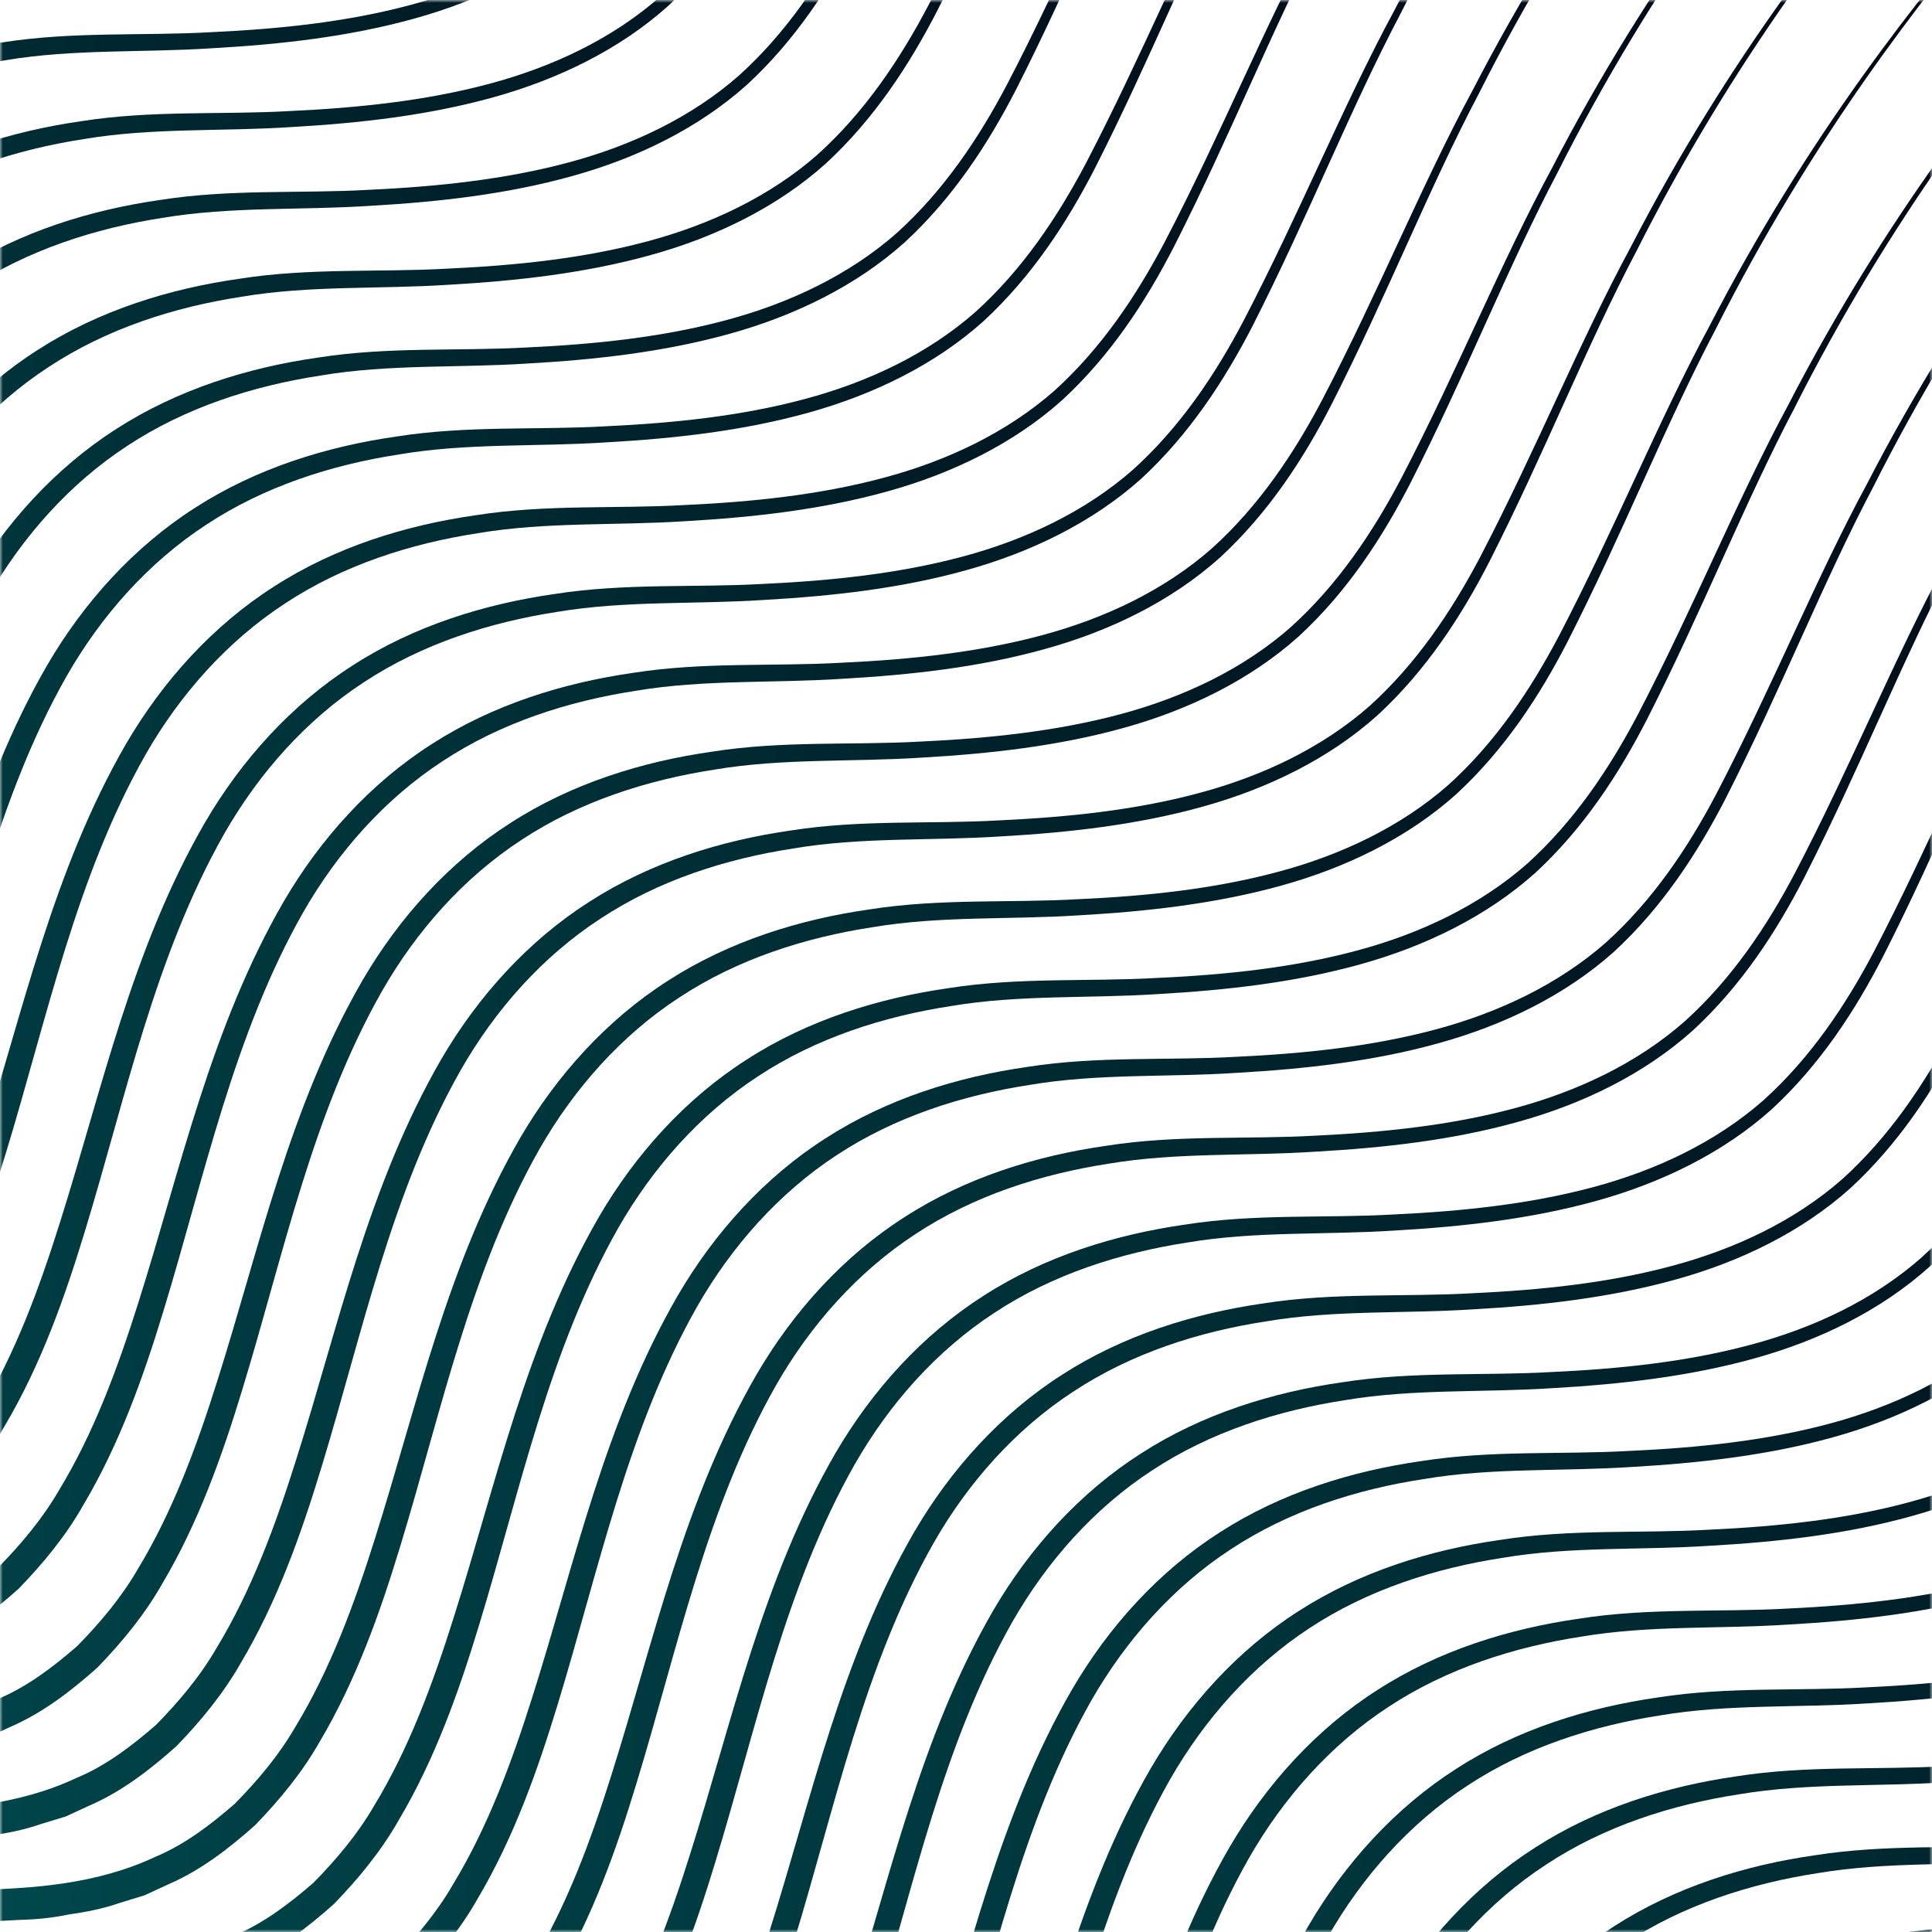 <svg width="340" height="340" viewBox="0 0 340 340" fill="none" xmlns="http://www.w3.org/2000/svg"><mask id="mask0_741_9553" style="mask-type:luminance" maskUnits="userSpaceOnUse" x="0" y="0" width="340" height="340"><path d="M340 0H0V340H340V0Z" fill="white"/></mask><g mask="url(#mask0_741_9553)"><path d="M-318.432 314.035C-318.432 314.035 -317.642 310.849 -315.861 305.203C-314.087 299.505 -311.251 291.256 -307.008 281.005C-302.739 270.778 -297.042 258.534 -289.133 245.213C-281.198 231.958 -271.09 217.496 -257.392 204.041C-243.891 190.547 -226.22 178.327 -205.117 171.594C-194.612 168.193 -183.296 166.308 -171.733 166.176C-160.397 165.923 -149.314 165.113 -139.094 160.318C-133.927 158.153 -129.405 154.701 -125.124 150.982C-121.139 146.932 -117.388 142.507 -114.439 137.408C-108.35 127.368 -104.127 115.959 -100.461 104.297C-93.076 81.014 -87.751 55.98 -74.894 33.786C-68.472 22.788 -59.641 12.987 -48.858 6.108C-38.09 -0.821 -25.713 -4.659 -13.387 -6.413C-0.976 -8.379 11.382 -7.515 23.329 -8.206C35.288 -8.763 47.176 -9.987 58.391 -13.001C69.581 -15.988 80.078 -20.97 88.439 -28.327C96.708 -35.79 102.882 -45.022 107.864 -54.478C117.772 -73.484 125.415 -92.449 134.353 -108.998C151.644 -142.494 171.322 -167.224 185.646 -183.732C192.909 -191.94 198.755 -198.26 202.91 -202.39C207.029 -206.601 209.206 -208.832 209.206 -208.832C209.206 -208.832 207.041 -206.575 202.978 -202.337C198.862 -198.153 193.085 -191.779 185.886 -183.518C171.755 -166.864 152.35 -142.002 135.443 -108.439C126.69 -91.824 119.273 -72.886 109.472 -53.626C104.543 -44.037 98.343 -34.528 89.874 -26.719C81.294 -19.014 70.457 -13.77 59.043 -10.61C47.58 -7.408 35.587 -6.053 23.448 -5.377C11.309 -4.567 -0.941 -5.297 -12.922 -3.265C-24.903 -1.434 -36.743 2.393 -46.916 9.1C-57.109 15.753 -65.409 25.116 -71.505 35.769C-83.717 57.298 -88.804 82.055 -96.01 105.669C-99.61 117.516 -103.799 129.297 -110.153 140.013C-113.221 145.406 -117.213 150.279 -121.535 154.743C-126.177 158.873 -131.171 162.724 -136.822 165.169L-141.014 167.096L-145.375 168.424C-148.236 169.446 -151.226 170.017 -154.247 170.455C-157.276 171.081 -160.19 171.358 -163.005 171.426L-171.592 171.878C-182.629 172.105 -193.347 174.002 -203.268 177.337C-223.203 183.91 -239.877 195.65 -252.726 208.745C-265.748 221.775 -275.411 235.879 -282.988 248.843C-290.551 261.845 -295.996 273.838 -300.056 283.851C-304.101 293.893 -306.789 301.967 -308.456 307.492C-310.134 313.058 -310.82 315.95 -310.82 315.95L-318.432 314.038V314.035Z" fill="url(#paint0_linear_741_9553)"/><path d="M-304.566 327.917C-304.566 327.917 -303.768 324.73 -301.997 319.072C-300.216 313.375 -297.382 305.126 -293.137 294.887C-288.873 284.648 -283.171 272.402 -275.26 259.095C-267.324 245.839 -257.219 231.363 -243.526 217.91C-230.017 204.416 -212.354 192.197 -191.25 185.478C-180.744 182.065 -169.422 180.177 -157.867 180.046C-146.531 179.808 -135.443 178.983 -125.228 174.188C-120.056 172.023 -115.534 168.571 -111.25 164.866C-107.265 160.801 -103.522 156.379 -100.571 151.277C-94.475 141.25 -90.251 129.843 -86.585 118.169C-79.2 94.886 -73.875 69.852 -61.026 47.673C-54.599 36.675 -45.766 26.862 -34.982 19.994C-24.22 13.044 -11.847 9.22 0.479 7.454C12.891 5.5 25.256 6.352 37.203 5.661C49.161 5.104 61.05 3.88 72.26 0.866C83.455 -2.109 93.954 -7.103 102.315 -14.459C110.576 -21.923 116.758 -31.155 121.74 -40.611C131.648 -59.602 139.291 -78.567 148.229 -95.117C165.515 -128.612 185.198 -153.354 199.514 -169.862C206.793 -178.07 212.636 -184.393 216.793 -188.523C220.897 -192.719 223.074 -194.965 223.074 -194.965C223.074 -194.965 220.924 -192.707 216.859 -188.47C212.728 -184.285 206.951 -177.91 199.767 -169.651C185.621 -152.997 166.226 -128.12 149.319 -94.559C140.561 -77.957 133.142 -59.006 123.348 -39.747C118.419 -30.172 112.211 -20.648 103.745 -12.839C95.168 -5.15 84.33 0.11 72.914 3.27C61.451 6.457 49.458 7.812 37.315 8.49C25.183 9.3 12.93 8.583 0.951 10.602C-11.03 12.434 -22.869 16.26 -33.043 22.967C-43.243 29.62 -51.543 38.984 -57.639 49.636C-69.844 71.165 -74.938 95.934 -82.144 119.548C-85.744 131.395 -89.933 143.162 -96.282 153.88C-99.35 159.286 -103.346 164.146 -107.664 168.61C-112.306 172.753 -117.3 176.606 -122.959 179.048L-127.143 180.963L-131.512 182.303C-134.368 183.313 -137.362 183.885 -140.376 184.335C-143.41 184.945 -146.319 185.237 -149.141 185.291L-157.721 185.743C-168.751 185.982 -179.476 187.881 -189.404 191.217C-209.332 197.79 -226.008 209.532 -238.862 222.625C-251.877 235.642 -261.54 249.746 -269.117 262.708C-276.688 275.71 -282.132 287.718 -286.185 297.73C-290.228 307.758 -292.918 315.834 -294.585 321.359C-296.266 326.925 -296.957 329.82 -296.957 329.82L-304.566 327.92V327.917Z" fill="url(#paint1_linear_741_9553)"/><path d="M-290.7 341.783C-290.7 341.783 -289.902 338.596 -288.124 332.938C-286.346 327.253 -283.509 318.991 -279.266 308.752C-275.002 298.513 -269.305 286.267 -261.389 272.961C-253.454 259.705 -243.348 245.231 -229.652 231.791C-216.146 218.297 -198.48 206.065 -177.377 199.344C-166.871 195.931 -155.556 194.045 -143.994 193.912C-132.658 193.673 -121.574 192.849 -111.355 188.054C-106.183 185.891 -101.661 182.449 -97.382 178.732C-93.397 174.669 -89.646 170.244 -86.698 165.16C-80.609 155.118 -76.378 143.711 -72.712 132.049C-65.334 108.754 -60.002 83.732 -47.152 61.539C-40.73 50.541 -31.899 40.727 -21.108 33.86C-10.346 26.91 2.026 23.086 14.35 21.32C26.762 19.366 39.127 20.23 51.066 19.539C63.025 18.982 74.918 17.746 86.128 14.744C97.318 11.757 107.815 6.775 116.176 -0.582C124.445 -8.045 130.619 -17.277 135.601 -26.733C145.516 -45.739 153.157 -64.704 162.09 -81.253C179.377 -114.748 199.057 -139.479 213.375 -155.999C220.654 -164.192 226.497 -170.515 230.654 -174.66C234.758 -178.856 236.936 -181.102 236.936 -181.102C236.936 -181.102 234.785 -178.829 230.72 -174.594C226.604 -170.41 220.812 -164.034 213.628 -155.775C199.485 -139.121 180.094 -114.245 163.185 -80.696C154.427 -64.096 147.01 -45.143 137.206 -25.884C132.285 -16.294 126.077 -6.785 117.609 1.024C109.036 8.714 98.192 13.973 86.782 17.133C75.315 20.32 63.322 21.675 51.183 22.366C39.051 23.164 26.798 22.446 14.82 24.465C2.839 26.311 -9.001 30.136 -19.182 36.83C-29.374 43.484 -37.682 52.847 -43.771 63.512C-55.975 85.041 -61.069 109.798 -68.275 133.424C-71.875 145.259 -76.064 157.038 -82.418 167.744C-85.479 173.149 -89.478 178.009 -93.801 182.486C-98.435 186.616 -103.429 190.467 -109.088 192.912L-113.272 194.839L-117.641 196.167C-120.504 197.188 -123.491 197.76 -126.505 198.198C-129.539 198.823 -132.456 199.101 -135.27 199.169L-143.85 199.621C-154.887 199.847 -165.606 201.747 -175.533 205.08C-195.469 211.653 -212.137 223.395 -224.994 236.49C-238.009 249.52 -247.671 263.624 -255.256 276.573C-262.819 289.576 -268.259 301.583 -272.321 311.596C-276.367 321.638 -279.05 329.712 -280.721 335.237C-282.4 340.803 -283.086 343.698 -283.086 343.698L-290.702 341.785L-290.7 341.783Z" fill="url(#paint2_linear_741_9553)"/><path d="M-276.822 355.66C-276.822 355.66 -276.024 352.459 -274.25 346.815C-272.479 341.118 -269.635 332.857 -265.398 322.618C-261.128 312.391 -255.431 300.145 -247.523 286.838C-239.587 273.583 -229.48 259.108 -215.781 245.653C-202.273 232.159 -184.609 219.94 -163.506 213.207C-152.999 209.806 -141.685 207.906 -130.123 207.787C-118.787 207.548 -107.703 206.724 -97.484 201.917C-92.317 199.766 -87.794 196.324 -83.513 192.607C-79.528 188.544 -75.777 184.107 -72.829 179.02C-66.74 168.993 -62.517 157.584 -58.851 145.91C-51.465 122.627 -46.14 97.592 -33.284 75.399C-26.861 64.401 -18.031 54.6 -7.244 47.72C3.52 40.775 15.897 36.949 28.224 35.182C40.635 33.229 53 34.093 64.947 33.402C76.901 32.845 88.794 31.609 100.004 28.607C111.194 25.62 121.691 20.638 130.052 13.281C138.321 5.83 144.495 -3.414 149.474 -12.87C159.383 -31.861 167.026 -50.841 175.964 -67.39C193.255 -100.886 212.925 -125.601 227.242 -142.124C234.52 -150.332 240.363 -156.654 244.533 -160.797C248.625 -164.993 250.814 -167.227 250.814 -167.227C250.814 -167.227 248.649 -164.969 244.586 -160.731C240.468 -156.547 234.678 -150.171 227.507 -141.912C213.363 -125.258 193.958 -100.382 177.051 -66.819C168.298 -50.23 160.881 -31.278 151.08 -12.021C146.154 -2.431 139.951 7.078 131.483 14.887C122.91 22.576 112.065 27.85 100.651 30.996C89.188 34.197 77.195 35.538 65.056 36.228C52.917 37.026 40.664 36.321 28.686 38.328C16.712 40.174 4.865 43.998 -5.301 50.705C-15.501 57.346 -23.801 66.722 -29.897 77.374C-42.102 98.903 -47.196 123.661 -54.401 147.286C-58.002 159.134 -62.191 170.9 -68.545 181.604C-71.612 187.024 -75.605 191.87 -79.927 196.346C-84.569 200.477 -89.563 204.327 -95.214 206.784L-99.403 208.696L-103.765 210.025C-106.628 211.046 -109.615 211.618 -112.637 212.056C-115.665 212.681 -118.572 212.958 -121.397 213.027L-129.984 213.479C-141.021 213.705 -151.739 215.603 -161.66 218.938C-181.595 225.511 -198.269 237.266 -211.118 250.348C-224.142 263.378 -233.802 277.482 -241.38 290.443C-248.943 303.446 -254.39 315.439 -258.448 325.466C-262.493 335.494 -265.181 343.57 -266.848 349.095C-268.526 354.661 -269.212 357.555 -269.212 357.555L-276.824 355.658L-276.822 355.66Z" fill="url(#paint3_linear_741_9553)"/><path d="M-262.955 369.527C-262.955 369.527 -262.157 366.34 -260.384 360.682C-258.603 354.996 -255.769 346.735 -251.524 336.484C-247.262 326.257 -241.558 314.013 -233.642 300.704C-225.714 287.449 -215.606 272.972 -201.913 259.532C-188.404 246.038 -170.741 233.806 -149.637 227.085C-139.126 223.672 -127.809 221.784 -116.257 221.653C-104.916 221.414 -93.83 220.59 -83.61 215.795C-78.443 213.63 -73.921 210.19 -69.64 206.471C-65.655 202.408 -61.911 197.983 -58.955 192.899C-52.866 182.857 -48.643 171.45 -44.977 159.788C-37.592 136.493 -32.267 111.471 -19.417 89.278C-12.99 78.279 -4.157 68.466 6.627 61.587C17.391 54.654 29.764 50.815 42.087 49.063C54.499 47.098 66.864 47.961 78.811 47.27C90.77 46.725 102.658 45.49 113.873 42.49C125.063 39.503 135.56 34.521 143.921 27.165C152.182 19.701 158.363 10.469 163.343 1.013C173.251 -17.993 180.887 -36.97 189.84 -53.519C207.119 -87.015 226.801 -111.73 241.117 -128.253C248.381 -136.449 254.227 -142.769 258.397 -146.926C262.488 -151.122 264.678 -153.355 264.678 -153.355C264.678 -153.355 262.513 -151.098 258.45 -146.86C254.334 -142.676 248.556 -136.303 241.37 -128.027C227.239 -111.385 207.824 -86.509 190.929 -52.948C182.162 -36.347 174.745 -17.407 164.951 1.865C160.025 11.44 153.822 20.949 145.349 28.76C136.776 36.465 125.939 41.724 114.522 44.884C103.059 48.071 91.066 49.426 78.927 50.117C66.788 50.914 54.535 50.197 42.557 52.216C30.578 54.048 18.736 57.874 8.563 64.581C-1.637 71.234 -9.937 80.598 -16.034 91.263C-28.238 112.779 -33.332 137.534 -40.538 161.162C-44.138 173.009 -48.327 184.791 -54.676 195.495C-57.744 200.9 -61.736 205.76 -66.059 210.224C-70.7 214.367 -75.695 218.206 -81.353 220.663L-85.537 222.589L-89.906 223.905C-92.762 224.927 -95.757 225.499 -98.771 225.937C-101.804 226.574 -104.714 226.839 -107.531 226.92L-116.118 227.357C-127.148 227.584 -137.873 229.481 -147.793 232.816C-167.729 239.389 -184.403 251.144 -197.259 264.224C-210.274 277.266 -219.936 291.37 -227.514 304.322C-235.077 317.324 -240.529 329.329 -244.582 339.345C-248.627 349.387 -251.315 357.446 -252.981 362.973C-254.66 368.539 -255.351 371.431 -255.351 371.431L-262.963 369.534L-262.955 369.527Z" fill="url(#paint4_linear_741_9553)"/><path d="M-249.089 383.389C-249.089 383.389 -248.291 380.203 -246.513 374.544C-244.732 368.862 -241.898 360.598 -237.653 350.359C-233.389 340.12 -227.692 327.874 -219.778 314.567C-211.843 301.312 -201.735 286.835 -188.042 273.395C-174.533 259.903 -156.87 247.681 -135.767 240.948C-125.26 237.535 -113.946 235.647 -102.383 235.53C-91.047 235.277 -79.964 234.455 -69.744 229.66C-64.573 227.51 -60.05 224.055 -55.771 220.338C-51.786 216.273 -48.035 211.863 -45.087 206.764C-38.998 196.722 -34.768 185.315 -31.102 173.656C-23.723 150.373 -18.391 125.338 -5.542 103.145C0.881 92.147 9.718 82.346 20.502 75.466C31.267 68.533 43.639 64.683 55.963 62.929C68.374 60.975 80.74 61.827 92.686 61.148C104.641 60.591 116.534 59.367 127.743 56.353C138.934 53.366 149.431 48.384 157.794 41.027C166.063 33.564 172.244 24.332 177.216 14.876C187.137 -4.13 194.773 -23.095 203.713 -39.657C221.004 -73.139 240.689 -97.868 255.005 -114.378C262.269 -122.586 268.115 -128.908 272.27 -133.051C276.374 -137.247 278.566 -139.48 278.566 -139.48C278.566 -139.48 276.388 -137.235 272.338 -133C268.222 -128.816 262.444 -122.428 255.246 -114.166C241.115 -97.512 221.712 -72.648 204.803 -39.087C196.038 -22.487 188.626 -3.534 178.824 15.725C173.903 25.315 167.695 34.824 159.229 42.633C150.657 50.323 139.812 55.582 128.403 58.742C116.94 61.929 104.947 63.298 92.803 63.975C80.672 64.772 68.418 64.055 56.44 66.086C44.459 67.918 32.619 71.73 22.439 78.437C12.246 85.09 3.946 94.453 -2.151 105.118C-14.355 126.647 -19.449 151.404 -26.655 175.018C-30.255 186.865 -34.444 198.646 -40.793 209.35C-43.861 214.755 -47.858 219.628 -52.183 224.08C-56.817 228.223 -61.811 232.061 -67.47 234.518L-71.654 236.445L-76.023 237.773C-78.886 238.783 -81.874 239.367 -84.888 239.805C-87.916 240.43 -90.838 240.707 -93.653 240.775L-102.232 241.213C-113.269 241.451 -123.988 243.351 -133.908 246.686C-153.851 253.259 -170.517 265.002 -183.374 278.094C-196.388 291.124 -206.051 305.228 -213.636 318.192C-221.199 331.194 -226.638 343.187 -230.703 353.2C-234.746 363.242 -237.43 371.304 -239.103 376.841C-240.784 382.407 -241.468 385.287 -241.468 385.287L-249.084 383.387L-249.089 383.389Z" fill="url(#paint5_linear_741_9553)"/><path d="M-235.211 397.26C-235.211 397.26 -234.413 394.074 -232.642 388.428C-230.869 382.73 -228.027 374.484 -223.782 364.23C-219.518 354.003 -213.821 341.757 -205.912 328.451C-197.977 315.183 -187.864 300.718 -174.171 287.266C-160.665 273.772 -142.999 261.552 -121.895 254.819C-111.389 251.418 -100.075 249.533 -88.512 249.401C-77.176 249.163 -66.093 248.338 -55.873 243.544C-50.706 241.378 -46.184 237.927 -41.9 234.207C-37.915 230.157 -34.164 225.734 -31.216 220.635C-25.12 210.593 -20.904 199.186 -17.238 187.524C-9.852 164.241 -4.52 139.207 8.329 117.014C14.752 106.016 23.582 96.215 34.369 89.335C45.133 82.402 57.51 78.563 69.837 76.812C82.248 74.858 94.613 75.71 106.56 75.019C118.514 74.462 130.407 73.238 141.617 70.224C152.807 67.237 163.304 62.255 171.665 54.898C179.939 47.435 186.101 38.203 191.095 28.747C201.003 9.741 208.651 -9.224 217.577 -25.773C234.868 -59.256 254.553 -83.999 268.869 -100.507C276.148 -108.715 281.979 -115.037 286.148 -119.168C290.252 -123.379 292.432 -125.609 292.432 -125.609C292.432 -125.609 290.267 -123.352 286.202 -119.114C282.086 -114.93 276.308 -108.556 269.11 -100.295C254.979 -83.641 235.576 -58.765 218.667 -25.216C209.914 -8.601 202.492 10.337 192.688 29.609C187.774 39.184 181.559 48.693 173.098 56.504C164.525 64.208 153.681 69.453 142.267 72.628C130.806 75.814 118.813 77.169 106.674 77.848C94.543 78.658 82.282 77.928 70.311 79.96C58.33 81.791 46.49 85.618 36.317 92.325C26.117 98.978 17.817 108.341 11.721 118.994C-0.491 140.518 -5.585 165.275 -12.791 188.901C-16.391 200.736 -20.58 212.517 -26.934 223.233C-29.995 228.624 -33.994 233.499 -38.317 237.963C-42.958 242.106 -47.953 245.945 -53.603 248.389L-57.793 250.316L-62.154 251.656C-65.01 252.666 -68.005 253.238 -71.026 253.676C-74.055 254.301 -76.962 254.581 -79.786 254.646L-88.366 255.099C-99.403 255.325 -110.121 257.237 -120.049 260.557C-139.985 267.145 -156.658 278.873 -169.51 291.968C-182.532 304.997 -192.194 319.102 -199.772 332.063C-207.335 345.066 -212.779 357.059 -216.837 367.071C-220.883 377.113 -223.571 385.187 -225.237 390.712C-226.918 396.278 -227.602 399.173 -227.602 399.173L-235.211 397.26Z" fill="url(#paint6_linear_741_9553)"/><path d="M-221.345 411.136C-221.345 411.136 -220.547 407.949 -218.774 402.291C-216.995 396.594 -214.159 388.344 -209.909 378.105C-205.645 367.864 -199.947 355.618 -192.031 342.311C-184.103 329.056 -173.996 314.582 -160.302 301.141C-146.794 287.633 -129.13 275.416 -108.02 268.694C-97.513 265.281 -86.199 263.396 -74.644 263.262C-63.303 263.024 -52.217 262.199 -41.998 257.407C-36.831 255.242 -32.308 251.79 -28.027 248.082C-24.042 244.02 -20.298 239.595 -17.343 234.496C-11.254 224.469 -7.031 213.06 -3.365 201.385C4.021 178.102 9.346 153.082 22.195 130.889C28.622 119.891 37.455 110.078 48.239 103.211C59.004 96.265 71.376 92.439 83.707 90.673C96.119 88.719 108.477 89.571 120.424 88.88C132.383 88.335 144.271 87.099 155.485 84.085C166.676 81.11 177.173 76.116 185.541 68.772C193.802 61.308 199.976 52.064 204.958 42.608C214.867 23.616 222.515 4.652 231.443 -11.898C248.734 -45.393 268.417 -70.123 282.735 -86.644C290.014 -94.851 295.857 -101.174 300.014 -105.304C304.118 -109.501 306.295 -111.746 306.295 -111.746C306.295 -111.746 304.145 -109.489 300.08 -105.251C295.962 -101.067 290.172 -94.693 282.986 -86.432C268.842 -69.763 249.452 -44.902 232.53 -11.341C223.789 5.26 216.367 24.212 206.564 43.472C201.638 53.061 195.434 62.571 186.962 70.379C178.394 78.069 167.551 83.329 156.135 86.491C144.672 89.678 132.679 91.033 120.54 91.724C108.401 92.522 96.148 91.804 84.17 93.823C72.191 95.655 60.349 99.481 50.176 106.188C39.983 112.841 31.675 122.205 25.579 132.857C13.375 154.398 8.281 179.156 1.082 202.769C-2.523 214.616 -6.707 226.383 -13.061 237.101C-16.129 242.507 -20.121 247.367 -24.444 251.831C-29.078 255.974 -34.079 259.827 -39.737 262.27L-43.922 264.182L-48.283 265.522C-51.147 266.532 -54.141 267.116 -57.155 267.556C-60.189 268.181 -63.098 268.458 -65.915 268.512L-74.503 268.964C-85.532 269.203 -96.258 271.103 -106.178 274.435C-126.114 281.008 -142.787 292.751 -155.644 305.846C-168.661 318.861 -178.321 332.965 -185.899 345.929C-193.462 358.931 -198.909 370.939 -202.966 380.952C-207.012 390.979 -209.7 399.055 -211.366 404.58C-213.045 410.146 -213.736 413.041 -213.736 413.041L-221.347 411.143L-221.345 411.136Z" fill="url(#paint7_linear_741_9553)"/><path d="M-207.474 425.014C-207.474 425.014 -206.676 421.812 -204.903 416.169C-203.122 410.471 -200.288 402.21 -196.043 391.971C-191.781 381.744 -186.076 369.486 -178.168 356.18C-170.232 342.924 -160.125 328.462 -146.431 315.007C-132.925 301.513 -115.259 289.281 -94.156 282.56C-83.649 279.159 -72.328 277.259 -60.773 277.128C-49.437 276.89 -38.346 276.077 -28.134 271.27C-22.962 269.12 -18.44 265.665 -14.161 261.946C-10.169 257.895 -6.425 253.458 -3.476 248.374C2.613 238.332 6.843 226.925 10.509 215.263C17.887 191.968 23.22 166.946 36.069 144.755C42.491 133.757 51.329 123.944 62.113 117.076C72.877 110.131 85.25 106.304 97.574 104.538C109.985 102.585 122.35 103.449 134.297 102.758C146.251 102.201 158.144 100.965 169.352 97.963C180.549 94.976 191.041 89.993 199.407 82.637C207.668 75.174 213.857 65.942 218.825 56.486C228.733 37.48 236.383 18.515 245.309 1.966C262.6 -31.53 282.285 -56.26 296.601 -72.78C303.88 -80.976 309.723 -87.296 313.893 -91.441C317.984 -95.638 320.162 -97.883 320.162 -97.883C320.162 -97.883 318.011 -95.611 313.946 -91.376C309.83 -87.191 304.038 -80.818 296.852 -72.556C282.708 -55.903 263.318 -31.026 246.411 2.523C237.658 19.123 230.234 38.076 220.445 57.335C215.504 66.925 209.301 76.434 200.842 84.243C192.262 91.932 181.425 97.192 170.011 100.352C158.548 103.553 146.555 104.894 134.411 105.584C122.28 106.382 110.026 105.665 98.048 107.684C86.07 109.53 74.228 113.354 64.054 120.049C53.854 126.702 45.554 136.08 39.458 146.73C27.253 168.259 22.159 193.014 14.954 216.642C11.353 228.475 7.164 240.256 0.815 250.96C-2.253 256.365 -6.25 261.226 -10.568 265.702C-15.209 269.832 -20.203 273.683 -25.862 276.128L-30.046 278.055L-34.415 279.383C-37.278 280.405 -40.265 280.976 -43.279 281.414C-46.308 282.039 -49.222 282.317 -52.044 282.385L-60.624 282.837C-71.661 283.064 -82.379 284.961 -92.3 288.296C-112.235 294.869 -128.909 306.612 -141.765 319.707C-154.78 332.736 -164.443 346.841 -172.028 359.79C-179.591 372.792 -185.03 384.797 -189.088 394.812C-193.133 404.854 -195.821 412.928 -197.488 418.453C-199.166 424.017 -199.857 426.911 -199.857 426.911L-207.469 425.014H-207.474Z" fill="url(#paint8_linear_741_9553)"/><path d="M-193.601 438.882C-193.601 438.882 -192.803 435.695 -191.029 430.037C-189.249 424.34 -186.415 416.091 -182.17 405.839C-177.905 395.612 -172.208 383.369 -164.294 370.06C-156.359 356.804 -146.251 342.328 -132.558 328.873C-119.052 315.381 -101.386 303.159 -80.283 296.44C-69.776 293.027 -58.462 291.128 -46.899 291.008C-35.563 290.77 -24.48 289.945 -14.26 285.15C-9.093 282.985 -4.571 279.546 -0.29 275.829C3.695 271.764 7.446 267.329 10.395 262.24C16.491 252.212 20.707 240.806 24.38 229.143C31.758 205.848 37.09 180.814 49.94 158.635C56.362 147.637 65.2 137.824 75.984 130.945C86.748 124.011 99.121 120.173 111.445 118.407C123.856 116.453 136.221 117.317 148.168 116.626C160.122 116.069 172.015 114.833 183.232 111.831C194.415 108.844 204.919 103.862 213.273 96.505C221.534 89.054 227.723 79.81 232.691 70.354C242.599 51.363 250.247 32.383 259.187 15.834C276.478 -17.662 296.163 -42.377 310.48 -58.9C317.743 -67.108 323.589 -73.43 327.759 -77.573C331.85 -81.769 334.04 -84 334.04 -84C334.04 -84 331.875 -81.743 327.812 -77.505C323.696 -73.321 317.904 -66.947 310.732 -58.686C296.587 -42.032 277.184 -17.155 260.289 16.405C251.522 33.008 244.112 51.947 234.311 71.203C229.385 80.793 223.181 90.302 214.708 98.111C206.128 105.801 195.291 111.075 183.87 114.22C172.414 117.421 160.421 118.762 148.282 119.453C136.151 120.263 123.897 119.545 111.919 121.564C99.938 123.396 88.098 127.223 77.925 133.929C67.725 140.583 59.425 149.946 53.328 160.599C41.124 182.128 36.03 206.882 28.824 230.511C25.224 242.358 21.035 254.124 14.681 264.831C11.621 270.248 7.621 275.108 3.298 279.572C-1.336 283.703 -6.337 287.556 -11.988 290.011L-16.172 291.923L-20.541 293.251C-23.398 294.273 -26.392 294.845 -29.413 295.282C-32.442 295.908 -35.349 296.185 -38.166 296.253L-46.753 296.706C-57.79 296.932 -68.509 298.832 -78.429 302.164C-98.372 308.737 -115.045 320.492 -127.895 333.572C-140.909 346.602 -150.579 360.718 -158.157 373.67C-165.72 386.672 -171.164 398.68 -175.224 408.693C-179.267 418.72 -181.951 426.794 -183.624 432.321C-185.303 437.887 -185.989 440.782 -185.989 440.782L-193.601 438.882Z" fill="url(#paint9_linear_741_9553)"/><path d="M-179.734 452.744C-179.734 452.744 -178.936 449.557 -177.165 443.899C-175.385 438.216 -172.551 429.955 -168.298 419.713C-164.034 409.474 -158.337 397.228 -150.421 383.922C-142.493 370.666 -132.385 356.189 -118.687 342.749C-105.186 329.257 -87.515 317.024 -66.412 310.302C-55.905 306.889 -44.591 305.004 -33.028 304.87C-21.692 304.632 -10.609 303.807 -0.389 299.012C4.778 296.847 9.3 293.407 13.581 289.69C17.566 285.628 21.317 281.203 24.266 276.116C30.355 266.077 34.578 254.667 38.244 243.008C45.629 219.713 50.954 194.69 63.811 172.497C70.233 161.499 79.064 151.698 89.85 144.818C100.615 137.873 112.987 134.035 125.318 132.281C137.73 130.315 150.087 131.179 162.041 130.5C173.996 129.943 185.889 128.707 197.096 125.705C208.279 122.718 218.783 117.736 227.139 110.379C235.413 102.916 241.589 93.684 246.569 84.228C256.477 65.222 264.113 46.257 273.065 29.695C290.357 -3.8 310.027 -28.515 324.343 -45.038C331.607 -53.234 337.453 -59.554 341.622 -63.699C345.726 -67.895 347.918 -70.141 347.918 -70.141C347.918 -70.141 345.741 -67.883 341.676 -63.645C337.56 -59.461 331.782 -53.088 324.596 -44.812C310.465 -28.17 291.048 -3.294 274.153 30.267C265.388 46.868 257.978 65.82 248.174 85.08C243.248 94.655 237.045 104.179 228.572 111.975C219.992 119.679 209.155 124.939 197.746 128.099C186.285 131.286 174.29 132.641 162.153 133.331C150.014 134.129 137.761 133.412 125.783 135.431C113.802 137.277 101.962 141.089 91.789 147.796C81.596 154.449 73.288 163.813 67.192 174.477C54.988 195.992 49.901 220.749 42.695 244.377C39.095 256.222 34.906 268.006 28.552 278.709C25.484 284.115 21.492 288.975 17.17 293.439C12.535 297.582 7.534 301.421 1.875 303.878L-2.309 305.804L-6.67 307.118C-9.534 308.14 -12.528 308.711 -15.542 309.164C-18.576 309.789 -21.485 310.066 -24.302 310.134L-32.89 310.572C-43.919 310.798 -54.645 312.698 -64.565 316.046C-84.501 322.619 -101.174 334.361 -114.023 347.456C-127.038 360.485 -136.701 374.59 -144.286 387.539C-151.849 400.542 -157.293 412.549 -161.353 422.562C-165.396 432.604 -168.087 440.666 -169.753 446.203C-171.434 451.754 -172.125 454.649 -172.125 454.649L-179.734 452.749V452.744Z" fill="url(#paint10_linear_741_9553)"/><path d="M-165.863 466.61C-165.863 466.61 -165.065 463.423 -163.292 457.765C-161.514 452.079 -158.677 443.818 -154.435 433.579C-150.17 423.338 -144.468 411.092 -136.557 397.785C-128.622 384.529 -118.514 370.055 -104.821 356.615C-91.307 343.121 -73.649 330.902 -52.545 324.168C-42.039 320.755 -30.717 318.87 -19.162 318.751C-7.826 318.512 3.262 317.675 13.477 312.881C18.649 310.73 23.171 307.276 27.455 303.556C31.44 299.494 35.184 295.083 38.134 289.984C44.23 279.942 48.454 268.536 52.12 256.873C59.505 233.591 64.83 208.556 77.68 186.363C84.107 175.365 92.939 165.564 103.724 158.687C114.488 151.754 126.861 147.915 139.184 146.149C151.596 144.195 163.961 145.059 175.908 144.368C187.854 143.811 199.755 142.59 210.962 139.573C222.16 136.586 232.649 131.604 241.018 124.248C249.279 116.784 255.453 107.552 260.447 98.097C270.355 79.09 277.992 60.125 286.932 43.576C304.223 10.081 323.906 -14.65 338.222 -31.158C345.486 -39.365 351.331 -45.688 355.489 -49.831C359.593 -54.027 361.784 -56.258 361.784 -56.258C361.784 -56.258 359.619 -54 355.557 -49.763C351.438 -45.593 345.661 -39.205 338.463 -30.944C324.331 -14.29 304.928 10.587 288.019 44.135C279.254 60.736 271.844 79.689 262.041 98.96C257.127 108.535 250.911 118.044 242.438 125.856C233.885 133.545 223.033 138.805 211.624 141.967C200.149 145.154 188.168 146.521 176.017 147.2C163.885 147.998 151.632 147.28 139.654 149.311C127.673 151.145 115.833 154.957 105.66 161.676C95.46 168.318 87.16 177.681 81.063 188.346C68.859 209.875 63.765 234.632 56.559 258.26C52.959 270.093 48.77 281.874 42.421 292.578C39.353 297.983 35.356 302.858 31.038 307.307C26.397 311.45 21.402 315.303 15.744 317.746L11.56 319.672L7.191 321.001C4.328 322.01 1.34 322.594 -1.674 323.034C-4.702 323.66 -7.617 323.937 -10.438 324.003L-19.018 324.455C-30.055 324.681 -40.774 326.581 -50.694 329.914C-70.63 336.487 -87.303 348.229 -100.16 361.324C-113.174 374.354 -122.837 388.458 -130.415 401.419C-137.985 414.422 -143.424 426.415 -147.48 436.428C-151.525 446.47 -154.213 454.544 -155.88 460.068C-157.558 465.634 -158.249 468.529 -158.249 468.529L-165.861 466.617L-165.863 466.61Z" fill="url(#paint11_linear_741_9553)"/><path d="M-151.99 480.493C-151.99 480.493 -151.192 477.292 -149.419 471.648C-147.64 465.951 -144.804 457.701 -140.559 447.45C-136.297 437.223 -130.6 424.977 -122.684 411.671C-114.748 398.403 -104.641 383.941 -90.947 370.5C-77.441 356.992 -59.775 344.775 -38.672 338.042C-28.165 334.641 -16.851 332.755 -5.289 332.622C6.047 332.383 17.131 331.559 27.35 326.766C32.522 324.601 37.044 321.149 41.323 317.427C45.308 313.377 49.059 308.954 52.008 303.855C58.104 293.813 62.32 282.419 65.993 270.745C73.371 247.462 78.704 222.427 91.553 200.237C97.975 189.238 106.813 179.437 117.597 172.558C128.361 165.625 140.734 161.786 153.058 160.034C165.469 158.081 177.841 158.932 189.781 158.242C201.735 157.697 213.621 156.461 224.843 153.447C236.026 150.472 246.532 145.477 254.886 138.136C263.16 130.67 269.321 121.428 274.316 111.97C284.224 92.978 291.872 73.999 300.8 57.449C318.091 23.966 337.774 -0.762 352.093 -17.284C359.371 -25.492 365.214 -31.814 369.372 -35.945C373.476 -40.156 375.653 -42.387 375.653 -42.387C375.653 -42.387 373.488 -40.129 369.425 -35.892C365.321 -31.707 359.529 -25.334 352.333 -17.073C338.202 -0.419 318.797 24.458 301.89 58.019C293.137 74.619 285.727 93.56 275.912 112.831C270.998 122.406 264.782 131.915 256.321 139.724C247.754 147.428 236.904 152.688 225.495 155.848C214.02 159.035 202.039 160.39 189.9 161.081C177.761 161.876 165.508 161.146 153.53 163.177C141.549 165.012 129.709 168.836 119.536 175.543C109.336 182.196 101.035 191.562 94.939 202.212C82.734 223.741 77.64 248.496 70.435 272.124C66.835 283.956 62.646 295.738 56.291 306.456C53.231 311.861 49.239 316.722 44.909 321.186C40.275 325.328 35.281 329.167 29.622 331.612L25.438 333.539L21.076 334.879C18.213 335.889 15.219 336.472 12.204 336.898C9.169 337.536 6.261 337.801 3.444 337.869L-5.143 338.321C-16.18 338.548 -26.898 340.46 -36.818 343.78C-56.761 350.368 -73.427 362.096 -86.284 375.191C-99.299 388.22 -108.968 402.324 -116.546 415.288C-124.109 428.291 -129.556 440.281 -133.614 450.311C-137.659 460.338 -140.34 468.412 -142.014 473.939C-143.692 479.503 -144.378 482.398 -144.378 482.398L-151.99 480.5V480.493Z" fill="url(#paint12_linear_741_9553)"/><path d="M-138.119 494.357C-138.119 494.357 -137.328 491.17 -135.548 485.512C-133.774 479.829 -130.933 471.566 -126.688 461.327C-122.423 451.088 -116.726 438.842 -108.81 425.535C-100.882 412.279 -90.775 397.803 -77.074 384.362C-63.573 370.856 -45.902 358.637 -24.799 351.916C-14.292 348.503 -2.978 346.615 8.585 346.483C19.921 346.245 31.004 345.432 41.224 340.626C46.391 338.475 50.913 335.021 55.197 331.304C59.182 327.239 62.933 322.816 65.881 317.715C71.97 307.687 76.193 296.281 79.859 284.606C87.245 261.323 92.57 236.301 105.426 214.111C111.849 203.112 120.679 193.299 131.465 186.432C142.23 179.487 154.607 175.66 166.934 173.894C179.345 171.943 191.71 172.792 203.664 172.101C215.618 171.556 227.492 170.32 238.714 167.306C249.909 164.331 260.401 159.337 268.769 151.993C277.031 144.529 283.205 135.285 288.187 125.842C298.095 106.835 305.743 87.87 314.669 71.321C331.96 37.826 351.645 13.095 365.961 -3.425C373.24 -11.62 379.083 -17.955 383.24 -22.086C387.344 -26.282 389.521 -28.527 389.521 -28.527C389.521 -28.527 387.371 -26.27 383.306 -22.032C379.19 -17.848 373.398 -11.474 366.214 -3.213C352.068 13.455 332.678 38.317 315.758 71.878C307.018 88.478 299.596 107.431 289.792 126.691C284.866 136.28 278.663 145.789 270.202 153.598C261.622 161.288 250.785 166.547 239.363 169.71C227.915 172.896 215.908 174.251 203.769 174.942C191.63 175.74 179.386 175.02 167.398 177.042C155.417 178.874 143.578 182.7 133.404 189.407C123.211 196.06 114.911 205.438 108.815 216.076C96.603 237.62 91.516 262.374 84.311 285.988C80.71 297.835 76.522 309.617 70.167 320.32C67.1 325.726 63.108 330.586 58.785 335.05C54.151 339.193 49.149 343.046 43.498 345.488L39.309 347.401L34.947 348.743C32.084 349.765 29.097 350.337 26.076 350.775C23.047 351.4 20.133 351.677 17.316 351.745L8.728 352.183C-2.301 352.422 -13.027 354.321 -22.947 357.657C-42.883 364.23 -59.551 375.97 -72.406 389.065C-85.42 402.082 -95.083 416.186 -102.668 429.147C-110.231 442.15 -115.678 454.158 -119.735 464.17C-123.778 474.198 -126.469 482.272 -128.128 487.799C-129.814 493.365 -130.497 496.26 -130.497 496.26L-138.109 494.36L-138.119 494.357Z" fill="url(#paint13_linear_741_9553)"/><path d="M-124.253 508.233C-124.253 508.233 -123.455 505.046 -121.684 499.388C-119.903 493.69 -117.069 485.441 -112.824 475.19C-108.56 464.963 -102.857 452.719 -94.947 439.41C-87.011 426.143 -76.903 411.678 -63.21 398.226C-49.697 384.732 -32.038 372.498 -10.935 365.779C-0.428 362.378 10.893 360.48 22.448 360.361C33.785 360.123 44.875 359.298 55.087 354.503C60.259 352.338 64.782 348.886 69.066 345.182C73.05 341.117 76.801 336.682 79.742 331.593C85.839 321.553 90.062 310.144 93.735 298.484C101.113 275.189 106.438 250.167 119.288 227.974C125.715 216.976 134.548 207.162 145.332 200.295C156.096 193.362 168.469 189.523 180.788 187.76C193.206 185.806 205.569 186.67 217.523 185.979C229.477 185.422 241.363 184.186 252.587 181.184C263.77 178.194 274.262 173.215 282.631 165.856C290.892 158.393 297.081 149.163 302.048 139.705C311.956 120.699 319.605 101.734 328.545 85.184C345.836 51.689 365.506 26.959 379.823 10.438C387.101 2.243 392.944 -4.077 397.114 -8.222C401.206 -12.419 403.383 -14.664 403.383 -14.664C403.383 -14.664 401.232 -12.392 397.167 -8.157C393.051 -3.973 387.259 2.401 380.088 10.662C365.93 27.316 346.539 52.193 329.632 85.741C320.879 102.356 313.457 121.295 303.666 140.554C298.725 150.141 292.536 159.653 284.064 167.462C275.484 175.151 264.646 180.411 253.225 183.571C241.777 186.772 229.769 188.112 217.633 188.803C205.494 189.613 193.248 188.883 181.267 190.915C169.288 192.749 157.449 196.573 147.273 203.265C137.073 209.933 128.773 219.297 122.676 229.947C110.472 251.476 105.378 276.23 98.172 299.859C94.572 311.691 90.383 323.475 84.034 334.179C80.966 339.596 76.969 344.444 72.651 348.921C68.01 353.051 63.016 356.902 57.357 359.347L53.173 361.274L48.804 362.602C45.948 363.624 42.961 364.195 39.939 364.633C36.911 365.258 33.996 365.536 31.174 365.604L22.595 366.056C11.565 366.282 0.839 368.182 -9.081 371.515C-29.017 378.088 -45.69 389.83 -58.547 402.925C-71.561 415.955 -81.224 430.059 -88.802 443.008C-96.372 456.011 -101.811 468.018 -105.869 478.031C-109.912 488.073 -112.603 496.147 -114.269 501.672C-115.95 507.238 -116.641 510.133 -116.641 510.133L-124.25 508.233H-124.253Z" fill="url(#paint14_linear_741_9553)"/><path d="M-110.382 522.101C-110.382 522.101 -109.584 518.914 -107.813 513.256C-106.032 507.558 -103.198 499.309 -98.953 489.07C-94.689 478.831 -88.992 466.585 -81.076 453.279C-73.14 440.023 -63.033 425.546 -49.339 412.094C-35.833 398.6 -18.167 386.381 2.936 379.662C13.443 376.249 24.757 374.349 36.319 374.229C47.656 373.991 58.739 373.166 68.958 368.372C74.13 366.209 78.653 362.767 82.931 359.05C86.916 354.987 90.675 350.562 93.616 345.463C99.712 335.436 103.935 324.027 107.601 312.367C114.979 289.072 120.312 264.038 133.161 241.857C139.583 230.859 148.421 221.045 159.205 214.178C169.969 207.233 182.339 203.394 194.666 201.642C207.084 199.677 219.435 200.54 231.389 199.862C243.343 199.29 255.241 198.069 266.451 195.055C277.634 192.067 288.138 187.085 296.494 179.727C304.756 172.275 310.944 163.034 315.912 153.576C325.832 134.584 333.468 115.619 342.408 99.055C359.712 65.56 379.382 40.844 393.698 24.321C400.962 16.113 406.808 9.791 410.977 5.66C415.067 1.449 417.258 -0.781 417.258 -0.781C417.258 -0.781 415.093 1.476 411.031 5.714C406.912 9.898 401.135 16.272 393.951 24.533C379.808 41.187 360.402 66.063 343.508 99.624C334.743 116.225 327.333 135.177 317.529 154.422C312.603 164.012 306.4 173.521 297.927 181.33C289.347 189.034 278.51 194.291 267.1 197.441C255.64 200.64 243.633 201.995 231.494 202.674C219.367 203.484 207.109 202.769 195.13 204.785C183.15 206.632 171.317 210.444 161.144 217.151C150.944 223.804 142.643 233.167 136.547 243.82C124.343 265.349 119.249 290.106 112.043 313.734C108.45 325.581 104.254 337.348 97.904 348.066C94.837 353.472 90.845 358.332 86.515 362.796C81.881 366.927 76.886 370.778 71.228 373.235L67.044 375.147L62.682 376.475C59.819 377.497 56.824 378.068 53.81 378.509C50.777 379.134 47.867 379.423 45.05 379.477L36.463 379.929C25.426 380.155 14.708 382.055 4.787 385.388C-15.156 391.976 -31.822 403.716 -44.678 416.813C-57.693 429.828 -67.356 443.947 -74.941 456.896C-82.504 469.898 -87.943 481.906 -92.008 491.919C-96.051 501.946 -98.734 510.023 -100.408 515.547C-102.089 521.113 -102.772 524.008 -102.772 524.008L-110.382 522.108V522.101Z" fill="url(#paint15_linear_741_9553)"/><path d="M-96.508 535.968C-96.508 535.968 -95.71 532.781 -93.939 527.123C-92.166 521.438 -89.325 513.177 -85.08 502.937C-80.815 492.696 -75.118 480.45 -67.202 467.143C-59.274 453.888 -49.159 439.414 -35.466 425.973C-21.96 412.479 -4.294 400.248 16.81 393.526C27.316 390.113 38.63 388.228 50.193 388.094C61.529 387.868 72.612 387.031 82.832 382.239C87.999 380.074 92.521 376.634 96.805 372.915C100.79 368.852 104.541 364.427 107.489 359.343C113.585 349.301 117.801 337.894 121.467 326.232C128.853 302.937 134.178 277.914 147.032 255.721C153.454 244.723 162.285 234.922 173.071 228.045C183.843 221.097 196.22 217.273 208.547 215.507C220.951 213.554 233.316 214.417 245.255 213.726C257.209 213.169 269.108 211.934 280.317 208.932C291.5 205.944 302.007 200.962 310.361 193.606C318.634 186.14 324.81 176.911 329.79 167.455C339.698 148.449 347.347 129.484 356.287 112.934C373.578 79.439 393.248 54.709 407.565 38.188C414.828 29.993 420.686 23.673 424.844 19.528C428.948 15.331 431.139 13.086 431.139 13.086C431.139 13.086 428.96 15.358 424.897 19.581C420.781 23.765 415.016 30.153 407.818 38.415C393.686 55.056 374.269 79.945 357.374 113.494C348.609 130.094 341.199 149.047 331.396 168.306C326.47 177.881 320.266 187.405 311.793 195.214C303.226 202.904 292.376 208.163 280.967 211.325C269.504 214.512 257.511 215.867 245.372 216.558C233.233 217.354 220.973 216.636 208.994 218.655C197.028 220.501 185.181 224.313 175.015 231.02C164.815 237.674 156.515 247.039 150.418 257.702C138.211 279.218 133.12 303.988 125.914 327.601C122.314 339.448 118.125 351.23 111.771 361.934C108.703 367.339 104.711 372.199 100.388 376.663C95.754 380.806 90.753 384.659 85.102 387.102L80.912 389.028L76.551 390.344C73.688 391.366 70.7 391.938 67.679 392.39C64.65 393.016 61.743 393.293 58.919 393.361L50.332 393.813C39.302 394.04 28.576 395.925 18.656 399.272C-1.28 405.845 -17.948 417.588 -30.802 430.683C-43.817 443.712 -53.48 457.817 -61.065 470.766C-68.628 483.768 -74.074 495.773 -78.132 505.789C-82.175 515.828 -84.866 523.905 -86.525 529.429C-88.21 534.995 -88.897 537.89 -88.897 537.89L-96.506 535.978L-96.508 535.968Z" fill="url(#paint16_linear_741_9553)"/><path d="M-82.642 549.844C-82.642 549.844 -81.844 546.643 -80.073 540.985C-78.293 535.302 -75.459 527.038 -71.214 516.799C-66.949 506.56 -61.247 494.314 -53.331 481.008C-45.403 467.752 -35.296 453.275 -21.602 439.835C-8.089 426.341 9.57 414.122 30.673 407.388C41.185 403.975 52.501 402.102 64.056 401.968C75.4 401.73 86.483 400.905 96.703 396.098C101.87 393.948 106.392 390.493 110.676 386.776C114.661 382.711 118.412 378.301 121.36 373.202C127.449 363.16 131.672 351.753 135.345 340.091C142.724 316.808 148.049 291.774 160.898 269.583C167.325 258.585 176.158 248.784 186.949 241.904C197.707 234.971 210.086 231.133 222.41 229.367C234.814 227.416 247.179 228.279 259.119 227.588C271.085 227.031 282.971 225.808 294.183 222.794C305.378 219.806 315.885 214.824 324.239 207.482C332.5 200.004 338.674 190.773 343.668 181.317C353.576 162.313 361.213 143.345 370.153 126.799C387.444 93.303 407.126 68.573 421.445 52.065C428.709 43.857 434.567 37.535 438.71 33.392C442.814 29.196 445.005 26.965 445.005 26.965C445.005 26.965 442.84 29.222 438.778 33.46C434.662 37.644 428.884 44.018 421.686 52.279C407.555 68.933 388.149 93.809 371.242 127.37C362.49 143.959 355.065 162.911 345.264 182.183C340.35 191.758 334.135 201.267 325.662 209.076C317.109 216.765 306.259 222.039 294.85 225.187C283.375 228.374 271.394 229.744 259.255 230.42C247.116 231.218 234.858 230.498 222.877 232.531C210.896 234.363 199.064 238.175 188.891 244.894C178.69 251.535 170.383 260.899 164.287 271.563C152.08 293.092 146.988 317.847 139.783 341.475C136.185 353.308 131.993 365.089 125.644 375.793C122.576 381.213 118.584 386.073 114.262 390.535C109.62 394.665 104.626 398.516 98.968 400.961L94.783 402.888L90.414 404.216C87.558 405.238 84.571 405.809 81.55 406.247C78.521 406.885 75.607 407.15 72.79 407.218L64.202 407.67C53.173 407.897 42.447 409.794 32.527 413.129C12.591 419.702 -4.082 431.442 -16.939 444.537C-29.949 457.567 -39.616 471.671 -47.194 484.635C-54.757 497.637 -60.203 509.63 -64.261 519.658C-68.304 529.685 -70.987 537.759 -72.661 543.286C-74.342 548.85 -75.033 551.744 -75.033 551.744L-82.642 549.847V549.844Z" fill="url(#paint17_linear_741_9553)"/><path d="M-68.771 563.71C-68.771 563.71 -67.973 560.511 -66.202 554.865C-64.422 549.182 -61.588 540.919 -57.343 530.667C-53.078 520.441 -47.376 508.197 -39.465 494.888C-31.53 481.62 -21.422 467.156 -7.729 453.715C5.777 440.209 23.443 427.99 44.554 421.256C55.053 417.856 66.375 415.97 77.93 415.839C89.266 415.6 100.349 414.776 110.569 409.981C115.741 407.816 120.263 404.364 124.542 400.645C128.527 396.594 132.285 392.169 135.226 387.07C141.323 377.031 145.546 365.636 149.212 353.962C156.59 330.679 161.922 305.657 174.772 283.451C181.186 272.453 190.032 262.652 200.816 255.773C211.573 248.84 223.953 245.001 236.276 243.249C248.695 241.298 261.06 242.147 273 241.456C284.954 240.912 296.84 239.676 308.064 236.662C319.247 233.687 329.751 228.692 338.107 221.348C346.381 213.885 352.557 204.641 357.537 195.197C367.445 176.193 375.093 157.214 384.019 140.664C401.31 107.181 420.995 82.453 435.311 65.931C442.59 57.735 448.433 51.4 452.59 47.27C456.694 43.059 458.872 40.828 458.872 40.828C458.872 40.828 456.709 43.086 452.656 47.323C448.54 51.508 442.748 57.881 435.55 66.142C421.418 82.796 402.028 107.673 385.106 141.236C376.353 157.836 368.944 176.775 359.14 196.046C354.214 205.621 347.998 215.133 339.538 222.942C330.97 230.646 320.135 235.903 308.711 239.065C297.248 242.252 285.255 243.607 273.116 244.298C260.978 245.096 248.734 244.378 236.753 246.397C224.772 248.231 212.928 252.056 202.752 258.762C192.552 265.416 184.252 274.779 178.155 285.432C165.948 306.961 160.857 331.715 153.651 355.344C150.058 367.191 145.862 378.972 139.513 389.676C136.445 395.081 132.453 399.941 128.123 404.405C123.489 408.548 118.495 412.387 112.836 414.844L108.652 416.758L104.29 418.099C101.427 419.108 98.44 419.692 95.418 420.118C92.39 420.755 89.475 421.035 86.658 421.101L78.071 421.539C67.034 421.765 56.316 423.677 46.395 427.012C26.453 433.585 9.786 445.313 -3.07 458.408C-16.085 471.437 -25.747 485.542 -33.332 498.503C-40.895 511.505 -46.335 523.498 -50.392 533.526C-54.436 543.553 -57.126 551.627 -58.8 557.154C-60.481 562.72 -61.164 565.615 -61.164 565.615L-68.774 563.715L-68.771 563.71Z" fill="url(#paint18_linear_741_9553)"/><path d="M-54.898 577.579C-54.898 577.579 -54.1 574.392 -52.329 568.746C-50.555 563.049 -47.714 554.799 -43.469 544.548C-39.205 534.309 -33.507 522.063 -25.591 508.757C-17.663 495.501 -7.549 481.024 6.145 467.586C19.651 454.092 37.317 441.861 58.42 435.14C68.927 431.727 80.241 429.841 91.803 429.722C103.14 429.469 114.23 428.659 124.442 423.852C129.609 421.702 134.132 418.247 138.413 414.53C142.398 410.48 146.149 406.043 149.1 400.956C155.196 390.916 159.412 379.507 163.085 367.833C170.463 344.55 175.796 319.528 188.652 297.337C195.067 286.339 203.9 276.526 214.684 269.658C225.454 262.713 237.819 258.889 250.145 257.123C262.564 255.169 274.926 256.021 286.881 255.33C298.835 254.785 310.721 253.552 321.93 250.55C333.125 247.56 343.617 242.568 351.986 235.222C360.247 227.758 366.421 218.529 371.403 209.071C381.311 190.064 388.96 171.099 397.887 154.55C415.179 121.055 434.861 96.324 449.177 79.802C456.456 71.606 462.299 65.286 466.457 61.141C470.561 56.945 472.738 54.699 472.738 54.699C472.738 54.699 470.587 56.957 466.522 61.194C462.406 65.379 456.614 71.752 449.431 80.028C435.287 96.682 415.896 121.546 398.987 155.107C390.234 171.707 382.812 190.663 373.009 209.92C368.083 219.507 361.879 229.018 353.419 236.827C344.839 244.517 334.001 249.776 322.58 252.939C311.132 256.125 299.124 257.48 286.985 258.171C274.846 258.969 262.6 258.252 250.619 260.283C238.641 262.102 226.794 265.927 216.618 272.633C206.418 279.287 198.132 288.665 192.022 299.315C179.832 320.844 174.73 345.599 167.525 369.215C163.924 381.062 159.735 392.843 153.379 403.547C150.319 408.952 146.319 413.813 141.996 418.276C137.362 422.419 132.361 426.273 126.71 428.715L122.521 430.627L118.159 431.967C115.303 432.989 112.308 433.561 109.287 433.999C106.258 434.624 103.351 434.901 100.527 434.969L91.947 435.407C80.91 435.646 70.192 437.546 60.264 440.881C40.329 447.454 23.66 459.196 10.806 472.291C-2.209 485.32 -11.871 499.425 -19.456 512.374C-27.02 525.377 -32.466 537.384 -36.524 547.397C-40.567 557.439 -43.258 565.501 -44.916 571.025C-46.602 576.591 -47.288 579.486 -47.288 579.486L-54.898 577.589V577.579Z" fill="url(#paint19_linear_741_9553)"/><path d="M-41.032 591.454C-41.032 591.454 -40.234 588.268 -38.463 582.609C-36.682 576.912 -33.848 568.663 -29.598 558.412C-25.334 548.185 -19.637 535.939 -11.721 522.632C-3.793 509.364 6.315 494.9 20.016 481.447C33.522 467.953 51.181 455.734 72.291 449.001C82.798 445.6 94.112 443.702 105.674 443.583C117.011 443.345 128.094 442.52 138.313 437.725C143.488 435.563 148.003 432.108 152.286 428.403C156.269 424.341 160.022 419.904 162.971 414.817C169.06 404.775 173.283 393.368 176.963 381.706C184.334 358.423 189.659 333.389 202.516 311.195C208.945 300.212 217.764 290.384 228.548 283.519C239.32 276.586 251.685 272.747 264.023 270.996C276.442 269.03 288.792 269.894 300.747 269.203C312.701 268.646 324.587 267.425 335.808 264.408C346.991 261.421 357.483 256.439 365.852 249.083C374.113 241.617 380.302 232.387 385.269 222.931C395.177 203.925 402.826 184.96 411.766 168.411C429.057 134.916 448.727 110.185 463.058 93.665C470.322 85.469 476.165 79.149 480.337 75.004C484.427 70.808 486.618 68.562 486.618 68.562C486.618 68.562 484.453 70.835 480.391 75.07C476.272 79.254 470.483 85.628 463.311 93.889C449.168 110.543 429.762 135.419 412.855 168.968C404.103 185.583 396.693 204.524 386.892 223.78C381.951 233.37 375.762 242.879 367.289 250.688C358.709 258.378 347.872 263.637 336.451 266.8C325.003 269.998 312.995 271.353 300.856 272.032C288.717 272.842 276.471 272.11 264.493 274.144C252.512 275.978 240.665 279.802 230.491 286.494C220.303 293.162 212.003 302.526 205.895 313.176C193.702 334.705 188.604 359.462 181.403 383.09C177.803 394.923 173.614 406.704 167.259 417.408C164.192 422.825 160.2 427.673 155.877 432.15C151.243 436.28 146.241 440.131 140.583 442.576L136.399 444.503L132.037 445.831C129.174 446.852 126.187 447.424 123.165 447.862C120.137 448.487 117.222 448.777 114.405 448.833L105.818 449.285C94.788 449.511 84.063 451.409 74.142 454.744C54.207 461.332 37.538 473.059 24.677 486.154C11.667 499.184 2.007 513.288 -5.578 526.237C-13.141 539.24 -18.588 551.245 -22.646 561.26C-26.689 571.3 -29.372 579.376 -31.046 584.901C-32.727 590.467 -33.417 593.362 -33.417 593.362L-41.027 591.464L-41.032 591.454Z" fill="url(#paint20_linear_741_9553)"/><path d="M-27.161 605.32C-27.161 605.32 -26.363 602.133 -24.592 596.474C-22.811 590.777 -19.977 582.528 -15.732 572.289C-11.468 562.048 -5.765 549.804 2.146 536.495C10.081 523.239 20.189 508.765 33.882 495.31C47.395 481.816 65.054 469.597 86.165 462.878C96.664 459.465 107.985 457.577 119.541 457.446C130.877 457.207 141.967 456.383 152.18 451.59C157.351 449.425 161.874 445.986 166.15 442.266C170.142 438.204 173.893 433.779 176.83 428.68C182.938 418.652 187.161 407.243 190.827 395.583C198.198 372.288 203.523 347.254 216.38 325.073C222.807 314.077 231.64 304.262 242.424 297.397C253.195 290.449 265.561 286.625 277.885 284.859C290.303 282.908 302.654 283.757 314.608 283.08C326.562 282.509 338.46 281.288 349.67 278.271C360.853 275.284 371.359 270.302 379.713 262.945C387.974 255.494 394.163 246.25 399.13 236.794C409.051 217.803 416.687 198.838 425.627 182.274C442.933 148.778 462.601 124.063 476.919 107.54C484.183 99.332 490.041 93.01 494.199 88.879C498.29 84.683 500.48 82.438 500.48 82.438C500.48 82.438 498.315 84.695 494.252 88.933C490.136 93.117 484.371 99.49 477.172 107.752C463.029 124.406 443.624 149.282 426.731 182.843C417.964 199.443 410.554 218.399 400.753 237.641C395.827 247.23 389.624 256.752 381.151 264.563C372.571 272.253 361.733 277.512 350.324 280.675C338.861 283.861 326.868 285.216 314.717 285.895C302.591 286.705 290.335 285.987 278.354 288.007C266.373 289.853 254.541 293.665 244.367 300.369C234.167 307.023 225.867 316.388 219.771 327.038C207.564 348.567 202.465 373.322 195.267 396.951C191.681 408.798 187.485 420.564 181.135 431.283C178.053 436.688 174.069 441.548 169.746 446.012C165.102 450.155 160.11 454.008 154.452 456.451L150.267 458.363L145.906 459.691C143.045 460.713 140.055 461.285 137.034 461.737C134.005 462.348 131.091 462.64 128.274 462.693L119.687 463.146C108.65 463.384 97.931 465.269 88.011 468.617C68.075 475.19 51.402 486.932 38.545 500.027C25.531 513.042 15.868 527.161 8.283 540.11C0.72 553.112 -4.719 565.118 -8.777 575.133C-12.82 585.16 -15.511 593.249 -17.177 598.761C-18.858 604.325 -19.542 607.22 -19.542 607.22L-27.158 605.322L-27.161 605.32Z" fill="url(#paint21_linear_741_9553)"/><path d="M-13.287 619.201C-13.287 619.201 -12.489 616 -10.718 610.342C-8.938 604.659 -6.103 596.395 -1.859 586.156C2.406 575.917 8.103 563.671 16.019 550.365C23.954 537.109 34.062 522.632 47.755 509.192C61.262 495.698 78.927 483.467 100.031 476.745C110.537 473.332 121.852 471.444 133.414 471.313C144.75 471.087 155.841 470.25 166.053 465.455C171.22 463.29 175.75 459.85 180.017 456.133C184.001 452.068 187.76 447.646 190.708 442.559C196.804 432.517 201.027 421.11 204.693 409.448C212.079 386.153 217.404 361.131 230.246 338.94C236.673 327.942 245.518 318.141 256.305 311.261C267.062 304.316 279.442 300.49 291.765 298.723C304.169 296.772 316.535 297.636 328.474 296.945C340.428 296.388 352.329 295.152 363.538 292.15C374.721 289.163 385.24 284.181 393.582 276.825C401.855 269.361 408.032 260.132 413.023 250.674C422.919 231.67 430.568 212.702 439.508 196.155C456.799 162.66 476.47 137.93 490.8 121.407C498.064 113.212 503.91 106.892 508.065 102.746C512.169 98.55 514.361 96.305 514.361 96.305C514.361 96.305 512.183 98.577 508.133 102.812C504.002 106.996 498.239 113.37 491.041 121.631C476.91 138.273 457.492 163.161 440.598 196.722C431.833 213.311 424.42 232.263 414.619 251.52C409.705 261.11 403.49 270.619 395.017 278.43C386.449 286.12 375.6 291.379 364.19 294.539C352.728 297.726 340.735 299.081 328.596 299.772C316.469 300.57 304.213 299.852 292.232 301.871C280.252 303.718 268.419 307.53 258.246 314.236C248.046 320.89 239.733 330.253 233.649 340.918C221.43 362.447 216.343 387.202 209.133 410.83C205.547 422.662 201.348 434.444 195.002 445.147C191.934 450.567 187.937 455.413 183.607 459.889C178.985 464.02 173.979 467.871 168.328 470.316L164.143 472.242L159.774 473.571C156.918 474.592 153.924 475.164 150.902 475.602C147.876 476.227 144.967 476.504 142.15 476.572L133.563 477.025C122.526 477.251 111.807 479.149 101.887 482.484C81.944 489.057 65.278 500.797 52.421 513.892C39.407 526.921 29.744 541.026 22.159 553.975C14.601 566.977 9.149 578.985 5.092 588.998C1.053 599.04 -1.635 607.113 -3.301 612.638C-4.987 618.204 -5.673 621.096 -5.673 621.096L-13.282 619.199L-13.287 619.201Z" fill="url(#paint22_linear_741_9553)"/><path d="M0.577 633.066C0.577 633.066 1.375 629.867 3.146 624.209C4.926 618.524 7.76 610.263 12.01 600.023C16.275 589.784 21.972 577.538 29.888 564.232C37.816 550.976 47.923 536.5 61.624 523.062C75.13 509.568 92.796 497.348 113.899 490.615C124.406 487.202 135.72 485.329 147.283 485.197C158.619 484.959 169.702 484.134 179.922 479.327C185.089 477.177 189.604 473.722 193.892 470.005C197.877 465.943 201.636 461.53 204.584 456.431C210.666 446.392 214.891 434.997 218.555 423.323C225.94 400.04 231.265 375.005 244.122 352.812C250.537 341.814 259.382 332.013 270.166 325.136C280.926 318.203 293.303 314.364 305.627 312.598C318.031 310.645 330.396 311.508 342.35 310.817C354.304 310.26 366.19 309.039 377.4 306.023C388.595 303.035 399.101 298.053 407.455 290.709C415.729 283.246 421.905 274.002 426.885 264.546C436.793 245.554 444.429 226.574 453.367 210.025C470.658 176.53 490.343 151.814 504.659 135.292C511.923 127.084 517.781 120.761 521.926 116.618C526.03 112.422 528.219 110.191 528.219 110.191C528.219 110.191 526.057 112.449 521.992 116.687C517.876 120.871 512.098 127.244 504.9 135.506C490.769 152.16 471.366 177.036 454.457 210.599C445.704 227.188 438.282 246.14 428.478 265.409C423.564 274.987 417.349 284.496 408.888 292.305C400.32 299.994 389.471 305.266 378.061 308.416C366.601 311.603 354.606 312.97 342.467 313.649C330.328 314.447 318.07 313.744 306.089 315.76C294.111 317.595 282.276 321.419 272.102 328.126C261.902 334.767 253.59 344.142 247.506 354.795C235.286 376.324 230.214 401.079 223.002 424.707C219.401 436.554 215.205 448.323 208.856 459.027C205.788 464.444 201.791 469.305 197.473 473.769C192.839 477.899 187.845 481.75 182.186 484.207L177.99 486.122L173.633 487.45C170.77 488.472 167.783 489.043 164.761 489.481C161.735 490.119 158.818 490.384 156.004 490.452L147.417 490.904C136.387 491.131 125.661 493.03 115.741 496.363C95.805 502.936 79.137 514.679 66.283 527.774C53.268 540.803 43.605 554.907 36.02 567.869C28.457 580.871 23.011 592.864 18.953 602.892C14.91 612.919 12.227 620.995 10.553 626.52C8.872 632.086 8.181 634.981 8.181 634.981L0.572 633.081L0.577 633.066Z" fill="url(#paint23_linear_741_9553)"/><path d="M14.45 646.933C14.45 646.933 15.248 643.732 17.019 638.088C18.799 632.403 21.634 624.142 25.879 613.891C30.143 603.664 35.845 591.418 43.756 578.111C51.691 564.856 61.799 550.381 75.493 536.941C89.006 523.447 106.665 511.216 127.775 504.482C138.275 501.081 149.596 499.196 161.151 499.077C172.487 498.824 183.575 498.001 193.79 493.207C198.957 491.044 203.487 487.602 207.775 483.885C211.76 479.822 215.506 475.397 218.455 470.313C224.539 460.271 228.762 448.864 232.426 437.19C239.811 413.907 245.151 388.887 257.993 366.694C264.422 355.684 273.253 345.883 284.039 339.003C294.796 332.07 307.174 328.231 319.5 326.48C331.919 324.526 344.284 325.378 356.223 324.687C368.177 324.142 380.076 322.909 391.285 319.907C402.483 316.919 412.972 311.925 421.341 304.579C429.602 297.115 435.776 287.886 440.758 278.428C450.666 259.421 458.315 240.442 467.242 223.895C484.534 190.412 504.216 165.684 518.535 149.161C525.813 140.968 531.657 134.631 535.814 130.5C539.918 126.289 542.095 124.059 542.095 124.059C542.095 124.059 539.93 126.316 535.88 130.554C531.764 134.738 525.972 141.112 518.788 149.387C504.645 166.029 485.239 190.903 468.332 224.466C459.594 241.067 452.17 260.008 442.368 279.279C437.442 288.869 431.225 298.363 422.766 306.172C414.198 313.876 403.361 319.133 391.94 322.296C380.477 325.482 368.484 326.837 356.345 327.528C344.206 328.326 331.96 327.609 319.979 329.628C308.001 331.462 296.154 335.286 285.978 341.993C275.778 348.646 267.478 358.009 261.381 368.674C249.174 390.191 244.09 414.946 236.877 438.574C233.277 450.421 229.081 462.202 222.734 472.906C219.678 478.311 215.682 483.172 211.364 487.636C206.715 491.779 201.721 495.617 196.065 498.074L191.88 499.986L187.511 501.327C184.656 502.336 181.668 502.92 178.64 503.346C175.618 503.983 172.701 504.261 169.887 504.329L161.302 504.769C150.265 504.995 139.547 506.907 129.626 510.24C109.691 516.813 93.017 528.556 80.161 541.636C67.146 554.677 57.484 568.782 49.906 581.731C42.336 594.734 36.896 606.741 32.838 616.754C28.795 626.796 26.105 634.858 24.438 640.382C22.758 645.948 22.074 648.843 22.074 648.843L14.457 646.946L14.45 646.933Z" fill="url(#paint24_linear_741_9553)"/><path d="M28.323 660.8C28.323 660.8 29.121 657.613 30.892 651.967C32.673 646.27 35.507 638.021 39.752 627.77C44.016 617.53 49.714 605.284 57.629 591.975C65.565 578.72 75.672 564.246 89.366 550.805C102.872 537.311 120.538 525.08 141.641 518.358C152.153 514.945 163.462 513.058 175.022 512.938C186.366 512.688 197.441 511.875 207.668 507.068C212.835 504.918 217.365 501.464 221.641 497.744C225.624 493.694 229.37 489.257 232.318 484.172C238.415 474.13 242.626 462.724 246.304 451.061C253.675 427.766 259.012 402.744 271.868 380.551C278.283 369.555 287.116 359.74 297.9 352.875C308.672 345.942 321.037 342.103 333.361 340.337C345.792 338.386 358.145 339.235 370.097 338.558C382.051 337.999 393.937 336.778 405.158 333.764C416.341 330.776 426.833 325.794 435.202 318.438C443.463 310.972 449.652 301.743 454.619 292.287C464.527 273.283 472.178 254.316 481.103 237.766C498.409 204.271 518.08 179.543 532.396 163.018C539.675 154.825 545.518 148.502 549.687 144.36C553.779 140.163 555.956 137.918 555.956 137.918C555.956 137.918 553.806 140.175 549.741 144.413C545.622 148.597 539.833 154.971 532.647 163.244C518.503 179.898 499.112 204.762 482.191 238.323C473.45 254.924 466.04 273.879 456.239 293.136C451.299 302.725 445.095 312.235 436.637 320.044C428.057 327.733 417.22 332.993 405.798 336.155C394.35 339.342 382.343 340.711 370.204 341.388C358.065 342.186 345.819 341.465 333.84 343.499C321.859 345.319 310.012 349.145 299.839 355.85C289.639 362.518 281.351 371.881 275.243 382.534C263.05 404.063 257.951 428.817 250.751 452.431C247.138 464.278 242.954 476.059 236.593 486.763C233.537 492.168 229.552 497.029 225.222 501.493C220.576 505.636 215.582 509.489 209.923 511.931L205.754 513.858L201.385 515.186C198.531 516.208 195.529 516.78 192.513 517.217C189.47 517.843 186.577 518.12 183.76 518.188L175.168 518.626C164.131 518.864 153.413 520.764 143.492 524.097C123.55 530.67 106.883 542.413 94.027 555.507C81.012 568.537 71.35 582.641 63.765 595.59C56.206 608.593 50.755 620.598 46.697 630.613C42.659 640.653 39.971 648.715 38.304 654.254C36.619 659.805 35.933 662.7 35.933 662.7L28.323 660.803V660.8Z" fill="url(#paint25_linear_741_9553)"/></g><defs><linearGradient id="paint0_linear_741_9553" x1="-318.43" y1="53.558" x2="209.208" y2="53.558" gradientUnits="userSpaceOnUse"><stop stop-color="#006564"/><stop offset="1" stop-color="#00000F"/></linearGradient><linearGradient id="paint1_linear_741_9553" x1="-304.563" y1="67.426" x2="223.077" y2="67.426" gradientUnits="userSpaceOnUse"><stop stop-color="#006564"/><stop offset="1" stop-color="#00000F"/></linearGradient><linearGradient id="paint2_linear_741_9553" x1="-290.7" y1="81.297" x2="236.938" y2="81.297" gradientUnits="userSpaceOnUse"><stop stop-color="#006564"/><stop offset="1" stop-color="#00000F"/></linearGradient><linearGradient id="paint3_linear_741_9553" x1="-276.822" y1="95.163" x2="250.816" y2="95.163" gradientUnits="userSpaceOnUse"><stop stop-color="#006564"/><stop offset="1" stop-color="#00000F"/></linearGradient><linearGradient id="paint4_linear_741_9553" x1="-262.96" y1="109.037" x2="264.68" y2="109.037" gradientUnits="userSpaceOnUse"><stop stop-color="#006564"/><stop offset="1" stop-color="#00000F"/></linearGradient><linearGradient id="paint5_linear_741_9553" x1="-249.087" y1="122.902" x2="278.568" y2="122.902" gradientUnits="userSpaceOnUse"><stop stop-color="#006564"/><stop offset="1" stop-color="#00000F"/></linearGradient><linearGradient id="paint6_linear_741_9553" x1="-235.209" y1="136.78" x2="292.434" y2="136.78" gradientUnits="userSpaceOnUse"><stop stop-color="#006564"/><stop offset="1" stop-color="#00000F"/></linearGradient><linearGradient id="paint7_linear_741_9553" x1="-221.345" y1="150.646" x2="306.298" y2="150.646" gradientUnits="userSpaceOnUse"><stop stop-color="#006564"/><stop offset="1" stop-color="#00000F"/></linearGradient><linearGradient id="paint8_linear_741_9553" x1="-207.471" y1="164.513" x2="320.164" y2="164.513" gradientUnits="userSpaceOnUse"><stop stop-color="#006564"/><stop offset="1" stop-color="#00000F"/></linearGradient><linearGradient id="paint9_linear_741_9553" x1="-193.598" y1="178.39" x2="334.042" y2="178.39" gradientUnits="userSpaceOnUse"><stop stop-color="#006564"/><stop offset="1" stop-color="#00000F"/></linearGradient><linearGradient id="paint10_linear_741_9553" x1="-179.732" y1="192.253" x2="347.921" y2="192.253" gradientUnits="userSpaceOnUse"><stop stop-color="#006564"/><stop offset="1" stop-color="#00000F"/></linearGradient><linearGradient id="paint11_linear_741_9553" x1="-165.861" y1="206.134" x2="361.787" y2="206.134" gradientUnits="userSpaceOnUse"><stop stop-color="#006564"/><stop offset="1" stop-color="#00000F"/></linearGradient><linearGradient id="paint12_linear_741_9553" x1="-151.988" y1="220.004" x2="375.655" y2="220.004" gradientUnits="userSpaceOnUse"><stop stop-color="#006564"/><stop offset="1" stop-color="#00000F"/></linearGradient><linearGradient id="paint13_linear_741_9553" x1="-138.116" y1="233.865" x2="389.524" y2="233.865" gradientUnits="userSpaceOnUse"><stop stop-color="#006564"/><stop offset="1" stop-color="#00000F"/></linearGradient><linearGradient id="paint14_linear_741_9553" x1="-124.25" y1="247.733" x2="403.385" y2="247.733" gradientUnits="userSpaceOnUse"><stop stop-color="#006564"/><stop offset="1" stop-color="#00000F"/></linearGradient><linearGradient id="paint15_linear_741_9553" x1="-110.379" y1="261.612" x2="417.261" y2="261.612" gradientUnits="userSpaceOnUse"><stop stop-color="#006564"/><stop offset="1" stop-color="#00000F"/></linearGradient><linearGradient id="paint16_linear_741_9553" x1="-96.506" y1="275.487" x2="431.142" y2="275.487" gradientUnits="userSpaceOnUse"><stop stop-color="#006564"/><stop offset="1" stop-color="#00000F"/></linearGradient><linearGradient id="paint17_linear_741_9553" x1="-82.64" y1="289.353" x2="445.008" y2="289.353" gradientUnits="userSpaceOnUse"><stop stop-color="#006564"/><stop offset="1" stop-color="#00000F"/></linearGradient><linearGradient id="paint18_linear_741_9553" x1="-68.771" y1="303.22" x2="458.874" y2="303.22" gradientUnits="userSpaceOnUse"><stop stop-color="#006564"/><stop offset="1" stop-color="#00000F"/></linearGradient><linearGradient id="paint19_linear_741_9553" x1="-54.895" y1="317.091" x2="472.74" y2="317.091" gradientUnits="userSpaceOnUse"><stop stop-color="#006564"/><stop offset="1" stop-color="#00000F"/></linearGradient><linearGradient id="paint20_linear_741_9553" x1="-41.029" y1="330.961" x2="486.621" y2="330.961" gradientUnits="userSpaceOnUse"><stop stop-color="#006564"/><stop offset="1" stop-color="#00000F"/></linearGradient><linearGradient id="paint21_linear_741_9553" x1="-27.158" y1="344.827" x2="500.482" y2="344.827" gradientUnits="userSpaceOnUse"><stop stop-color="#006564"/><stop offset="1" stop-color="#00000F"/></linearGradient><linearGradient id="paint22_linear_741_9553" x1="-13.285" y1="358.699" x2="514.363" y2="358.699" gradientUnits="userSpaceOnUse"><stop stop-color="#006564"/><stop offset="1" stop-color="#00000F"/></linearGradient><linearGradient id="paint23_linear_741_9553" x1="0.574" y1="372.585" x2="528.222" y2="372.585" gradientUnits="userSpaceOnUse"><stop stop-color="#006564"/><stop offset="1" stop-color="#00000F"/></linearGradient><linearGradient id="paint24_linear_741_9553" x1="14.452" y1="386.45" x2="542.098" y2="386.45" gradientUnits="userSpaceOnUse"><stop stop-color="#006564"/><stop offset="1" stop-color="#00000F"/></linearGradient><linearGradient id="paint25_linear_741_9553" x1="28.326" y1="400.308" x2="555.959" y2="400.308" gradientUnits="userSpaceOnUse"><stop stop-color="#006564"/><stop offset="1" stop-color="#00000F"/></linearGradient></defs></svg>